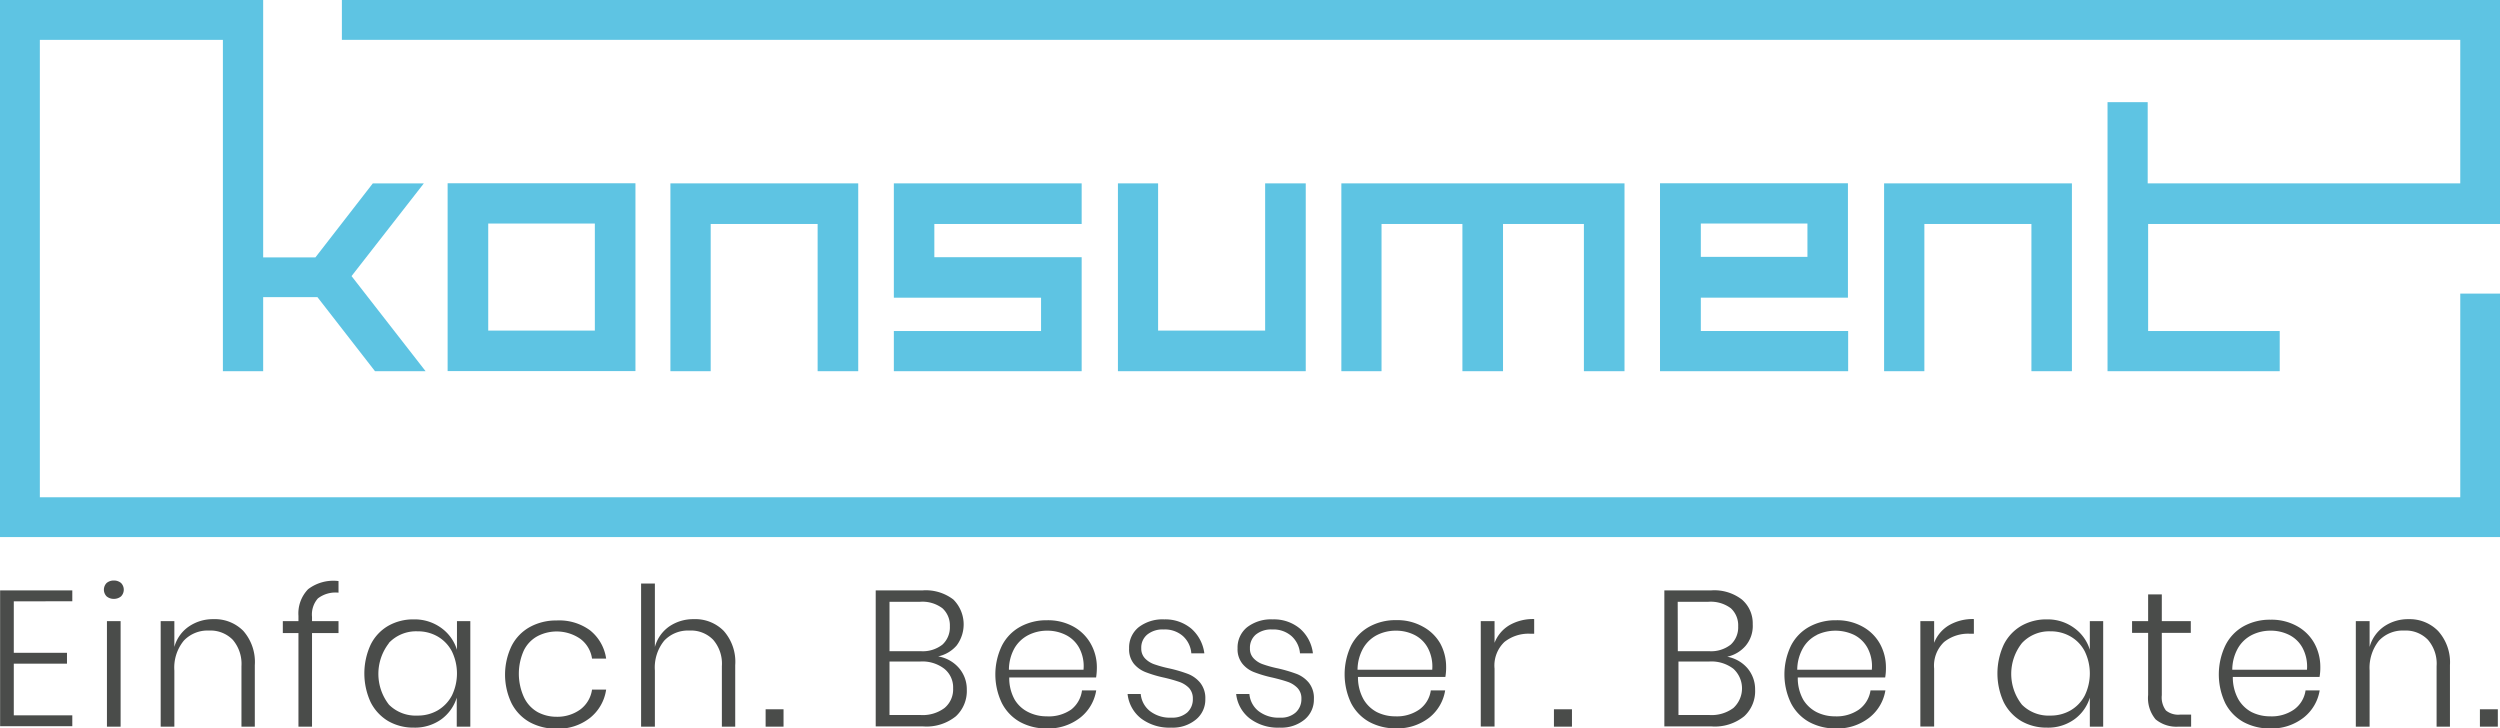 <svg id="cae538db-a40c-4ba2-a7e1-d74f755f6dc2" data-name="Ebene 1" xmlns="http://www.w3.org/2000/svg" width="230.27" height="67.06" viewBox="0 0 230.27 67.06"><title>konsument-logo</title><path d="M44.57,21.29h17.3v17.3H44.57Zm3.74,13.57h9.82V25H48.31Z" transform="translate(-3.34 -4.41)" fill="#5ec4e3"/><polygon points="75.31 34.19 75.31 20.63 65.46 20.63 65.46 34.19 61.75 34.19 61.75 16.89 79.05 16.89 79.05 34.19 75.31 34.19" fill="#5ec4e3"/><polygon points="82.33 34.19 82.33 30.49 95.89 30.49 95.89 27.42 82.33 27.42 82.33 16.89 99.63 16.89 99.63 20.63 86.06 20.63 86.06 23.69 99.63 23.69 99.63 34.19 82.33 34.19" fill="#5ec4e3"/><polygon points="102.97 34.19 102.97 16.89 106.67 16.89 106.67 30.45 116.53 30.45 116.53 16.89 120.27 16.89 120.27 34.19 102.97 34.19" fill="#5ec4e3"/><polygon points="145.89 34.19 145.89 20.63 138.44 20.63 138.44 34.19 134.7 34.19 134.7 20.63 127.25 20.63 127.25 34.19 123.55 34.19 123.55 16.89 149.63 16.89 149.63 34.19 145.89 34.19" fill="#5ec4e3"/><path d="M156.24,38.6V21.29h17.31V31.83H160V34.9h13.57v3.7ZM160,28.07h9.82V25H160Z" transform="translate(-3.34 -4.41)" fill="#5ec4e3"/><polygon points="187.11 34.19 187.11 20.63 177.25 20.63 177.25 34.19 173.54 34.19 173.54 16.89 190.84 16.89 190.84 34.19 187.11 34.19" fill="#5ec4e3"/><polygon points="31.49 0 31.49 3.67 226.61 3.67 226.61 16.89 197.82 16.89 197.82 9.41 194.12 9.41 194.12 34.19 209.98 34.19 209.98 30.49 197.86 30.49 197.86 20.63 230.27 20.63 230.27 0 31.49 0" fill="#5ec4e3"/><polygon points="0 0 0 49.47 230.27 49.47 230.27 27.04 226.61 27.04 226.61 45.8 3.67 45.8 3.67 3.67 20.53 3.67 20.53 34.19 24.24 34.19 24.24 27.37 29.24 27.37 34.54 34.19 39.2 34.19 32.38 25.43 39.04 16.89 34.34 16.89 29.05 23.71 24.24 23.71 24.24 0 0 0" fill="#5ec4e3"/><path d="M4.61,59.8v4.74h4.9v1H4.61V70.3H10v1H3.35V58.79H10v1Z" transform="translate(-3.34 -4.41)" fill="#4a4c4a"/><path d="M13.16,58.11a1,1,0,0,1,.67-.23,1,1,0,0,1,.66.23.88.88,0,0,1,0,1.23,1,1,0,0,1-.66.23,1,1,0,0,1-.67-.23.88.88,0,0,1,0-1.23Zm1.29,3.51v9.72H13.19V61.62Z" transform="translate(-3.34 -4.41)" fill="#4a4c4a"/><path d="M25.75,62.52a4.34,4.34,0,0,1,1.06,3.16v5.66H25.58V65.77a3.41,3.41,0,0,0-.8-2.43,2.87,2.87,0,0,0-2.19-.85,3,3,0,0,0-2.32.93,3.91,3.91,0,0,0-.87,2.75v5.17H18.14V61.62H19.4V64a3.35,3.35,0,0,1,1.36-1.9A3.91,3.91,0,0,1,23,61.44,3.68,3.68,0,0,1,25.75,62.52Z" transform="translate(-3.34 -4.41)" fill="#4a4c4a"/><path d="M32.62,59.53a2.24,2.24,0,0,0-.54,1.7v.39h2.44v1.1H32.08v8.62H30.83V62.72H29.39v-1.1h1.44v-.48a3.21,3.21,0,0,1,.89-2.46,3.84,3.84,0,0,1,2.8-.75V59A2.66,2.66,0,0,0,32.62,59.53Z" transform="translate(-3.34 -4.41)" fill="#4a4c4a"/><path d="M44,62.26a3.9,3.9,0,0,1,1.43,2V61.62h1.23v9.72H45.41V68.67a3.9,3.9,0,0,1-1.43,2,4.16,4.16,0,0,1-2.52.76,4.63,4.63,0,0,1-2.36-.6,4.26,4.26,0,0,1-1.62-1.74,6.34,6.34,0,0,1,0-5.3,4.09,4.09,0,0,1,1.61-1.73,4.64,4.64,0,0,1,2.37-.6A4.17,4.17,0,0,1,44,62.26Zm-4.83,1.38a4.61,4.61,0,0,0,0,5.68,3.48,3.48,0,0,0,2.63,1,3.63,3.63,0,0,0,1.86-.48,3.48,3.48,0,0,0,1.3-1.36,4.66,4.66,0,0,0,0-4.08,3.41,3.41,0,0,0-1.3-1.36,3.63,3.63,0,0,0-1.86-.48A3.44,3.44,0,0,0,39.15,63.64Z" transform="translate(-3.34 -4.41)" fill="#4a4c4a"/><path d="M57.69,62.47a4.07,4.07,0,0,1,1.48,2.6h-1.3a2.75,2.75,0,0,0-1.08-1.82A3.83,3.83,0,0,0,52.86,63a3,3,0,0,0-1.26,1.3,5.22,5.22,0,0,0,0,4.33A3.07,3.07,0,0,0,52.86,70a3.67,3.67,0,0,0,1.74.43,3.61,3.61,0,0,0,2.19-.67,2.77,2.77,0,0,0,1.08-1.83h1.3a4.07,4.07,0,0,1-1.48,2.6,4.74,4.74,0,0,1-3.08,1,5.08,5.08,0,0,1-2.46-.59,4.18,4.18,0,0,1-1.68-1.73,6.1,6.1,0,0,1,0-5.32,4.12,4.12,0,0,1,1.68-1.73,5,5,0,0,1,2.46-.6A4.79,4.79,0,0,1,57.69,62.47Z" transform="translate(-3.34 -4.41)" fill="#4a4c4a"/><path d="M70,62.52a4.3,4.3,0,0,1,1.06,3.16v5.66H69.83V65.77a3.36,3.36,0,0,0-.8-2.43,2.84,2.84,0,0,0-2.19-.85,3,3,0,0,0-2.32.93,3.91,3.91,0,0,0-.86,2.75v5.17H62.39V58.16h1.27V64A3.38,3.38,0,0,1,65,62.1a3.91,3.91,0,0,1,2.24-.66A3.67,3.67,0,0,1,70,62.52Z" transform="translate(-3.34 -4.41)" fill="#4a4c4a"/><path d="M75.51,69.74v1.6H73.86v-1.6Z" transform="translate(-3.34 -4.41)" fill="#4a4c4a"/><path d="M91.66,65.93a3,3,0,0,1,.73,2,3.17,3.17,0,0,1-1,2.45,4.29,4.29,0,0,1-3,.94H84V58.79h4.31a4.17,4.17,0,0,1,2.84.84,3.24,3.24,0,0,1,.3,4.24,3.12,3.12,0,0,1-1.7,1A3.23,3.23,0,0,1,91.66,65.93Zm-6.39-1.54h2.88a2.93,2.93,0,0,0,2-.61,2.16,2.16,0,0,0,.68-1.68,2.13,2.13,0,0,0-.68-1.66,3.06,3.06,0,0,0-2.08-.6H85.27Zm5.07,5.23a2.23,2.23,0,0,0,.79-1.81,2.2,2.2,0,0,0-.81-1.8,3.31,3.31,0,0,0-2.2-.67H85.27v4.93h2.88A3.35,3.35,0,0,0,90.34,69.62Z" transform="translate(-3.34 -4.41)" fill="#4a4c4a"/><path d="M102,69.77A2.66,2.66,0,0,0,103,68h1.31a4,4,0,0,1-1.47,2.51,4.79,4.79,0,0,1-3.07,1,5.08,5.08,0,0,1-2.46-.59,4.18,4.18,0,0,1-1.68-1.73,6.1,6.1,0,0,1,0-5.32,4.12,4.12,0,0,1,1.68-1.73,5,5,0,0,1,2.46-.6,4.86,4.86,0,0,1,2.47.6,4.09,4.09,0,0,1,1.58,1.59,4.4,4.4,0,0,1,.55,2.17,6.13,6.13,0,0,1-.07.91h-8a4.05,4.05,0,0,0,.51,2.06A3,3,0,0,0,98.05,70a3.75,3.75,0,0,0,1.69.39A3.62,3.62,0,0,0,102,69.77ZM98.07,62.9a3.13,3.13,0,0,0-1.28,1.2,4.1,4.1,0,0,0-.52,2h6.87a3.56,3.56,0,0,0-.39-2,2.86,2.86,0,0,0-1.25-1.21,3.77,3.77,0,0,0-1.71-.39A3.81,3.81,0,0,0,98.07,62.9Z" transform="translate(-3.34 -4.41)" fill="#4a4c4a"/><path d="M113.09,62.33a3.64,3.64,0,0,1,1.18,2.26h-1.2A2.38,2.38,0,0,0,112.3,63a2.52,2.52,0,0,0-1.79-.61,2.23,2.23,0,0,0-1.5.47,1.55,1.55,0,0,0-.55,1.26,1.3,1.3,0,0,0,.35.94,2.18,2.18,0,0,0,.86.54,11.27,11.27,0,0,0,1.39.38,12.85,12.85,0,0,1,1.72.51,2.75,2.75,0,0,1,1.11.81,2.26,2.26,0,0,1,.47,1.5,2.36,2.36,0,0,1-.87,1.89,3.35,3.35,0,0,1-2.28.74,4.33,4.33,0,0,1-2.75-.83,3.29,3.29,0,0,1-1.26-2.27h1.21a2.26,2.26,0,0,0,.84,1.57,3,3,0,0,0,2,.61,2.06,2.06,0,0,0,1.45-.48,1.64,1.64,0,0,0,.51-1.25,1.42,1.42,0,0,0-.35-1,2.33,2.33,0,0,0-.89-.56,14.24,14.24,0,0,0-1.43-.4,11.32,11.32,0,0,1-1.68-.5,2.66,2.66,0,0,1-1.08-.77,2.13,2.13,0,0,1-.44-1.43,2.4,2.4,0,0,1,.87-1.93,3.61,3.61,0,0,1,2.37-.73A3.72,3.72,0,0,1,113.09,62.33Z" transform="translate(-3.34 -4.41)" fill="#4a4c4a"/><path d="M123.1,62.33a3.58,3.58,0,0,1,1.17,2.26h-1.19A2.4,2.4,0,0,0,122.3,63a2.52,2.52,0,0,0-1.78-.61,2.24,2.24,0,0,0-1.51.47,1.58,1.58,0,0,0-.54,1.26,1.26,1.26,0,0,0,.35.94,2.11,2.11,0,0,0,.86.54,10.79,10.79,0,0,0,1.39.38,13.83,13.83,0,0,1,1.72.51,2.75,2.75,0,0,1,1.11.81,2.26,2.26,0,0,1,.46,1.5,2.38,2.38,0,0,1-.86,1.89,3.37,3.37,0,0,1-2.29.74,4.28,4.28,0,0,1-2.74-.83,3.3,3.3,0,0,1-1.27-2.27h1.22a2.24,2.24,0,0,0,.83,1.57,3,3,0,0,0,2,.61,2,2,0,0,0,1.44-.48,1.65,1.65,0,0,0,.52-1.25,1.38,1.38,0,0,0-.36-1,2.29,2.29,0,0,0-.88-.56c-.35-.12-.83-.26-1.43-.4a11.5,11.5,0,0,1-1.69-.5,2.56,2.56,0,0,1-1.07-.77,2.13,2.13,0,0,1-.45-1.43,2.4,2.4,0,0,1,.87-1.93,3.61,3.61,0,0,1,2.37-.73A3.73,3.73,0,0,1,123.1,62.33Z" transform="translate(-3.34 -4.41)" fill="#4a4c4a"/><path d="M134.06,69.77A2.62,2.62,0,0,0,135.13,68h1.32A4,4,0,0,1,135,70.5a4.78,4.78,0,0,1-3.06,1,5.1,5.1,0,0,1-2.47-.59,4.18,4.18,0,0,1-1.68-1.73,6.2,6.2,0,0,1,0-5.32,4.12,4.12,0,0,1,1.68-1.73,5,5,0,0,1,2.47-.6,4.82,4.82,0,0,1,2.46.6A4.05,4.05,0,0,1,136,63.68a4.5,4.5,0,0,1,.54,2.17,5,5,0,0,1-.07.91h-8.05a4.16,4.16,0,0,0,.51,2.06A3.1,3.1,0,0,0,130.16,70a3.78,3.78,0,0,0,1.69.39A3.6,3.6,0,0,0,134.06,69.77Zm-3.88-6.87a3.11,3.11,0,0,0-1.27,1.2,4.1,4.1,0,0,0-.53,2h6.88a3.65,3.65,0,0,0-.4-2,2.84,2.84,0,0,0-1.24-1.21,3.77,3.77,0,0,0-1.71-.39A3.82,3.82,0,0,0,130.18,62.9Z" transform="translate(-3.34 -4.41)" fill="#4a4c4a"/><path d="M142.36,62a4.35,4.35,0,0,1,2.29-.57v1.35h-.4a3.56,3.56,0,0,0-2.34.76A3,3,0,0,0,141,66v5.33h-1.27V61.62H141v2A3.25,3.25,0,0,1,142.36,62Z" transform="translate(-3.34 -4.41)" fill="#4a4c4a"/><path d="M148.13,69.74v1.6h-1.66v-1.6Z" transform="translate(-3.34 -4.41)" fill="#4a4c4a"/><path d="M164.27,65.93a3,3,0,0,1,.73,2,3.14,3.14,0,0,1-1,2.45,4.29,4.29,0,0,1-3,.94h-4.36V58.79h4.31a4.16,4.16,0,0,1,2.83.84,2.88,2.88,0,0,1,1,2.27,2.84,2.84,0,0,1-.66,2,3.1,3.1,0,0,1-1.69,1A3.21,3.21,0,0,1,164.27,65.93Zm-6.39-1.54h2.88a2.93,2.93,0,0,0,2-.61,2.16,2.16,0,0,0,.68-1.68,2.13,2.13,0,0,0-.67-1.66,3.09,3.09,0,0,0-2.09-.6h-2.81ZM163,69.62a2.45,2.45,0,0,0,0-3.61,3.33,3.33,0,0,0-2.21-.67h-2.85v4.93h2.88A3.35,3.35,0,0,0,163,69.62Z" transform="translate(-3.34 -4.41)" fill="#4a4c4a"/><path d="M174.56,69.77A2.66,2.66,0,0,0,175.63,68H177a4,4,0,0,1-1.48,2.51,4.78,4.78,0,0,1-3.06,1,5.1,5.1,0,0,1-2.47-.59,4.18,4.18,0,0,1-1.68-1.73,6.1,6.1,0,0,1,0-5.32,4.12,4.12,0,0,1,1.68-1.73,5,5,0,0,1,2.47-.6,4.82,4.82,0,0,1,2.46.6,4.05,4.05,0,0,1,1.59,1.59,4.5,4.5,0,0,1,.54,2.17,5,5,0,0,1-.07.91h-8.05a4.05,4.05,0,0,0,.51,2.06A3.1,3.1,0,0,0,170.66,70a3.75,3.75,0,0,0,1.69.39A3.6,3.6,0,0,0,174.56,69.77Zm-3.88-6.87a3,3,0,0,0-1.27,1.2,4.1,4.1,0,0,0-.53,2h6.87a3.56,3.56,0,0,0-.39-2,2.89,2.89,0,0,0-1.24-1.21,4,4,0,0,0-3.44,0Z" transform="translate(-3.34 -4.41)" fill="#4a4c4a"/><path d="M182.86,62a4.35,4.35,0,0,1,2.29-.57v1.35h-.41a3.55,3.55,0,0,0-2.33.76,3,3,0,0,0-.92,2.46v5.33h-1.27V61.62h1.27v2A3.25,3.25,0,0,1,182.86,62Z" transform="translate(-3.34 -4.41)" fill="#4a4c4a"/><path d="M194.4,62.26a3.84,3.84,0,0,1,1.43,2V61.62h1.23v9.72h-1.23V68.67a3.84,3.84,0,0,1-1.43,2,4.12,4.12,0,0,1-2.52.76,4.65,4.65,0,0,1-2.36-.6,4.26,4.26,0,0,1-1.62-1.74,6.34,6.34,0,0,1,0-5.3,4.15,4.15,0,0,1,1.61-1.73,4.64,4.64,0,0,1,2.37-.6A4.12,4.12,0,0,1,194.4,62.26Zm-4.82,1.38a4.57,4.57,0,0,0,0,5.68,3.46,3.46,0,0,0,2.62,1,3.63,3.63,0,0,0,1.86-.48,3.41,3.41,0,0,0,1.3-1.36,4.66,4.66,0,0,0,0-4.08,3.34,3.34,0,0,0-1.3-1.36,3.63,3.63,0,0,0-1.86-.48A3.42,3.42,0,0,0,189.58,63.64Z" transform="translate(-3.34 -4.41)" fill="#4a4c4a"/><path d="M205.16,70.23v1.11H204a3,3,0,0,1-2.11-.67,3.06,3.06,0,0,1-.69-2.25V62.7h-1.48V61.62h1.48V59.16h1.26v2.46h2.67V62.7h-2.67v5.74a2,2,0,0,0,.38,1.41,1.8,1.8,0,0,0,1.32.38Z" transform="translate(-3.34 -4.41)" fill="#4a4c4a"/><path d="M214.63,69.77A2.62,2.62,0,0,0,215.7,68H217a4,4,0,0,1-1.48,2.51,4.78,4.78,0,0,1-3.06,1,5.1,5.1,0,0,1-2.47-.59,4.18,4.18,0,0,1-1.68-1.73,6.2,6.2,0,0,1,0-5.32A4.12,4.12,0,0,1,210,62.09a5,5,0,0,1,2.47-.6,4.82,4.82,0,0,1,2.46.6,4.05,4.05,0,0,1,1.59,1.59,4.5,4.5,0,0,1,.54,2.17,5,5,0,0,1-.07.91H209a4.16,4.16,0,0,0,.51,2.06A3.1,3.1,0,0,0,210.73,70a3.79,3.79,0,0,0,1.7.39A3.59,3.59,0,0,0,214.63,69.77Zm-3.88-6.87a3.11,3.11,0,0,0-1.27,1.2,4.1,4.1,0,0,0-.53,2h6.88a3.65,3.65,0,0,0-.4-2,2.84,2.84,0,0,0-1.24-1.21,3.77,3.77,0,0,0-1.71-.39A3.82,3.82,0,0,0,210.75,62.9Z" transform="translate(-3.34 -4.41)" fill="#4a4c4a"/><path d="M227.9,62.52A4.3,4.3,0,0,1,229,65.68v5.66h-1.23V65.77a3.36,3.36,0,0,0-.8-2.43,2.84,2.84,0,0,0-2.19-.85,3,3,0,0,0-2.32.93,4,4,0,0,0-.86,2.75v5.17h-1.27V61.62h1.27V64a3.38,3.38,0,0,1,1.35-1.9,3.91,3.91,0,0,1,2.24-.66A3.67,3.67,0,0,1,227.9,62.52Z" transform="translate(-3.34 -4.41)" fill="#4a4c4a"/><path d="M233.41,69.74v1.6h-1.65v-1.6Z" transform="translate(-3.34 -4.41)" fill="#4a4c4a"/></svg>